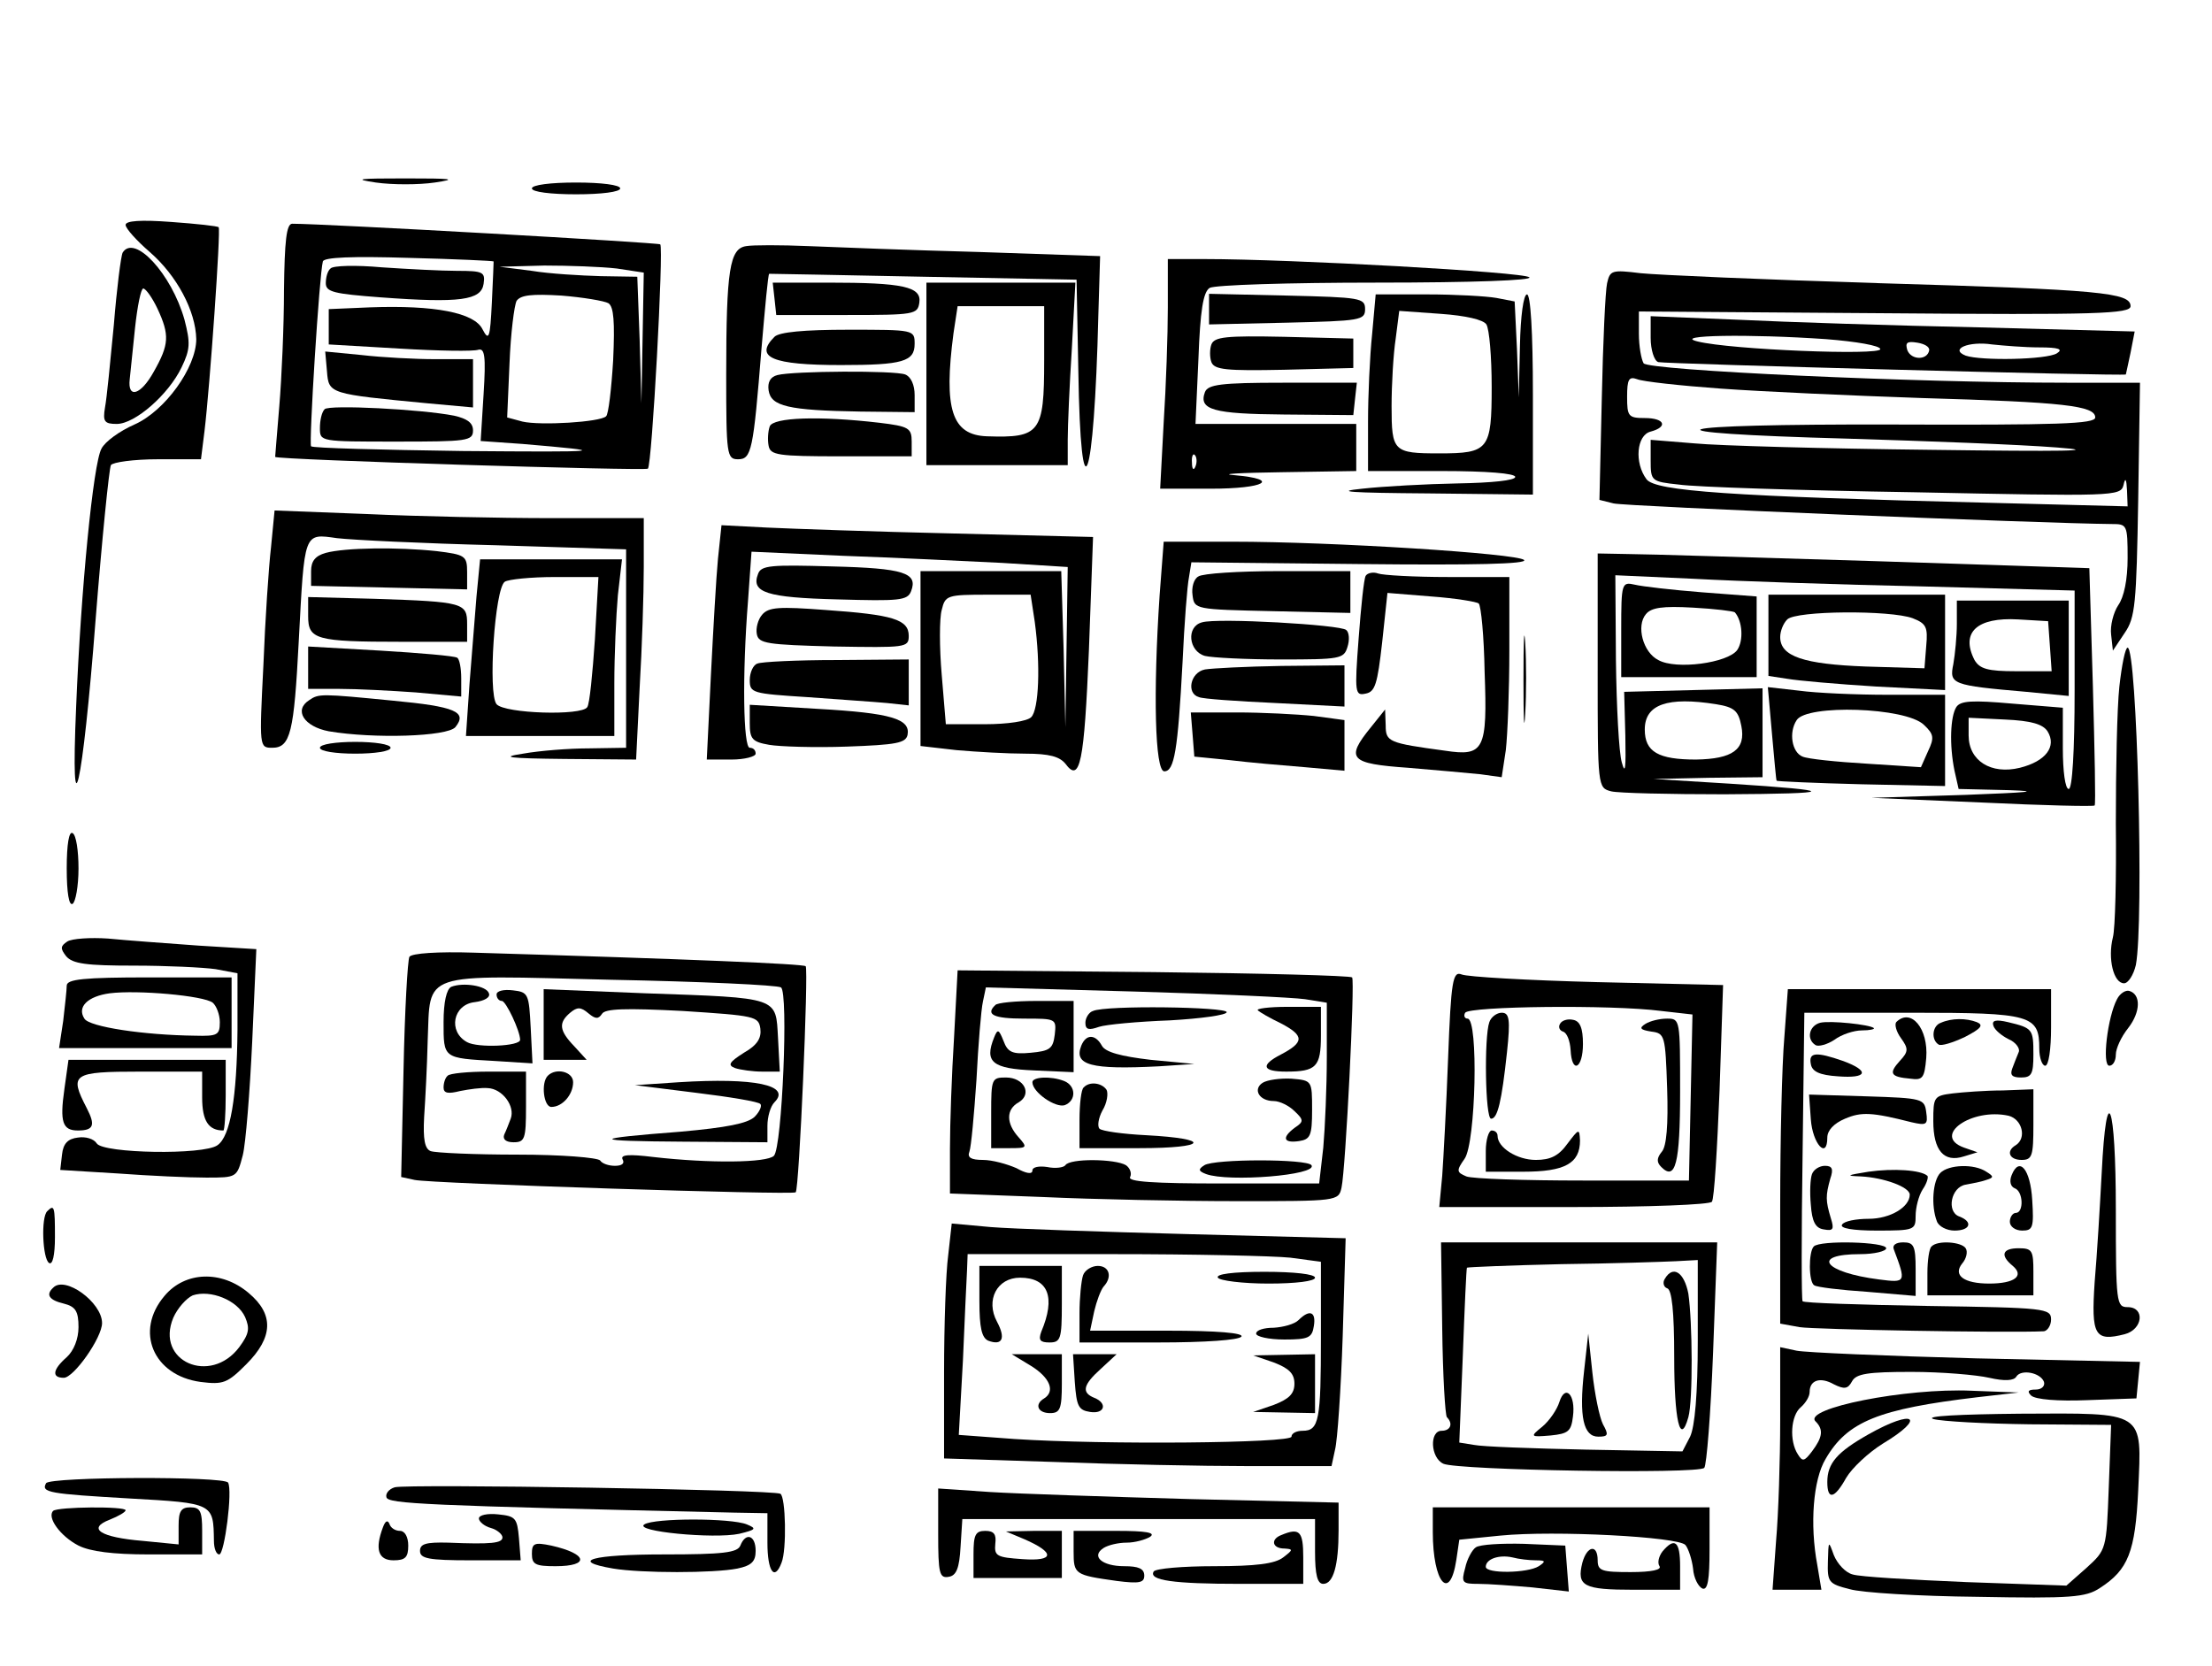<?xml version="1.0" encoding="UTF-8" standalone="yes"?>
<svg version="1.0" xmlns="http://www.w3.org/2000/svg" width="300pt" height="226pt" viewBox="0 0 375 283" preserveAspectRatio="xMidYMid meet">
  <g transform="translate(0,283) scale(0.1,-0.1)" fill="#000000" stroke="none">
    <path d="M635 2520 c28 -4 73 -4 100 0 40 6 30 7 -50 7 -80 0 -90 -1 -50 -7z"/>
    <path d="M900 2510 c0 -6 32 -10 75 -10 43 0 75 4 75 10 0 6 -32 10 -75 10
-43 0 -75 -4 -75 -10z"/>
    <path d="M210 2448 c0 -6 19 -27 41 -46 46 -40 78 -100 79 -148 0 -48 -53
-122 -105 -145 -25 -11 -50 -29 -56 -41 -14 -25 -35 -240 -43 -438 -10 -230
11 -139 33 147 11 139 23 257 26 263 3 5 39 10 80 10 l73 0 6 48 c9 74 28 343
24 346 -1 2 -38 6 -80 9 -53 4 -78 2 -78 -5z"/>
    <path d="M479 2338 c0 -62 -4 -151 -8 -198 -4 -47 -7 -86 -7 -86 3 -5 629 -24
633 -20 7 6 27 375 21 381 -3 3 -569 35 -625 35 -10 0 -13 -30 -14 -112z m356
48 c0 0 -1 -32 -3 -70 -3 -61 -5 -66 -16 -45 -14 28 -81 41 -191 37 l-70 -3 0
-30 0 -30 120 -7 c66 -4 126 -5 134 -2 11 3 13 -11 9 -75 l-5 -80 71 -5 c153
-13 143 -14 -102 -12 -139 2 -254 5 -257 8 -4 4 14 292 20 314 2 7 49 9 147 6
78 -2 143 -5 143 -6z m209 -12 l46 -7 -2 -111 -2 -111 -3 108 -4 107 -62 1
c-34 1 -87 4 -117 9 l-55 7 76 2 c42 0 97 -2 123 -5z m-14 -59 c9 -6 11 -31 8
-97 -3 -49 -8 -92 -12 -95 -10 -10 -112 -16 -142 -9 l-26 7 4 92 c2 51 8 98
12 106 7 10 26 12 76 9 37 -3 73 -9 80 -13z"/>
    <path d="M558 2374 c-5 -4 -8 -15 -8 -25 0 -15 14 -18 93 -24 135 -10 171 -5
175 23 3 20 -1 22 -45 22 -26 0 -84 3 -128 6 -44 4 -83 3 -87 -2z"/>
    <path d="M552 2199 c3 -38 4 -38 171 -54 l77 -7 0 41 0 41 -64 0 c-34 0 -91 3
-125 7 l-62 6 3 -34z"/>
    <path d="M548 2135 c-5 -5 -8 -19 -8 -32 0 -23 0 -23 130 -23 120 0 130 1 130
19 0 13 -10 20 -32 25 -56 11 -213 19 -220 11z"/>
    <path d="M1264 2412 c-28 -4 -34 -39 -34 -219 0 -135 1 -143 20 -143 23 0 26
14 40 189 6 69 11 125 13 126 1 0 119 -2 262 -5 l260 -5 3 -155 c4 -257 27
-196 34 95 l3 100 -205 7 c-113 3 -243 8 -290 10 -47 2 -95 2 -106 0z"/>
    <path d="M205 2401 c-3 -6 -10 -61 -15 -123 -6 -62 -12 -125 -15 -140 -4 -24
-1 -28 20 -28 31 0 88 50 110 96 15 31 15 42 5 81 -22 78 -85 146 -105 114z
m59 -95 c21 -45 20 -61 -6 -107 -22 -40 -45 -47 -41 -13 1 10 5 49 9 87 4 37
10 67 14 67 4 0 15 -15 24 -34z"/>
    <path d="M1980 2308 c0 -46 -3 -134 -7 -195 l-6 -113 86 0 c92 0 120 16 40 23
-27 2 9 4 80 5 l127 2 0 40 0 40 -136 0 -137 0 5 111 c3 81 8 113 19 120 8 5
135 9 283 9 167 0 266 4 260 9 -8 9 -406 31 -551 31 l-63 0 0 -82z m47 -270
c-3 -8 -6 -5 -6 6 -1 11 2 17 5 13 3 -3 4 -12 1 -19z"/>
    <path d="M2726 2349 c-3 -13 -7 -101 -9 -196 l-4 -172 24 -6 c20 -5 729 -34
846 -35 26 0 27 -1 27 -58 0 -36 -6 -66 -16 -80 -8 -12 -14 -35 -12 -50 l3
-27 20 30 c18 26 20 49 23 227 l3 198 -123 0 c-261 0 -712 21 -720 33 -4 7 -8
29 -8 50 l0 38 418 -3 c360 -3 417 -1 417 12 0 23 -50 28 -425 39 -195 6 -378
14 -407 17 -49 6 -52 5 -57 -17z m193 -179 c69 -5 223 -12 341 -16 242 -7 295
-13 295 -33 0 -11 -62 -13 -345 -12 -397 1 -442 -14 -75 -24 132 -4 292 -10
355 -15 79 -6 11 -7 -213 -4 -180 2 -362 7 -403 11 l-74 6 0 -35 c0 -35 1 -36
48 -41 26 -4 205 -10 398 -13 341 -7 352 -7 357 12 3 14 5 11 6 -9 l1 -27
-232 6 c-445 11 -570 20 -585 40 -21 28 -17 75 7 81 30 8 24 23 -10 23 -28 0
-30 3 -30 36 0 30 3 35 17 30 9 -4 73 -11 142 -16z"/>
    <path d="M1312 2323 l3 -28 120 0 c115 0 120 1 123 21 4 27 -27 34 -155 34
l-94 0 3 -27z"/>
    <path d="M1570 2195 l0 -155 120 0 120 0 0 43 c0 23 3 93 7 155 l6 112 -126 0
-127 0 0 -155z m200 22 c0 -122 -7 -131 -97 -128 -60 2 -74 46 -57 175 l7 46
73 0 74 0 0 -93z"/>
    <path d="M2050 2305 l0 -26 133 3 c124 3 132 4 132 23 0 19 -8 20 -132 23
l-133 3 0 -26z"/>
    <path d="M2327 2263 c-4 -38 -7 -105 -7 -150 l0 -83 125 0 c77 0 125 -4 125
-10 0 -6 -40 -10 -97 -11 -54 -1 -127 -5 -163 -9 -49 -5 -21 -7 113 -8 l177
-2 0 170 c0 107 -4 170 -10 170 -6 0 -11 -37 -12 -87 l-2 -88 -3 81 -4 82 -31
6 c-17 3 -70 6 -118 6 l-87 0 -6 -67z m194 16 c5 -8 9 -55 9 -106 0 -107 -5
-113 -89 -113 -78 0 -81 3 -81 80 0 37 3 89 7 115 l6 47 70 -5 c43 -3 73 -10
78 -18z"/>
    <path d="M2800 2256 c0 -20 6 -39 13 -41 10 -3 788 -24 794 -21 0 1 4 17 8 37
l7 36 -264 7 c-144 3 -329 9 -410 13 l-148 6 0 -37z m298 -2 c51 -4 92 -11 92
-17 0 -11 -253 -1 -310 13 -46 11 88 13 218 4z m175 -19 c-3 -17 -30 -17 -37
0 -4 13 -1 16 17 13 12 -2 21 -7 20 -13z m187 5 c33 0 41 -3 30 -10 -17 -11
-129 -13 -155 -4 -28 11 5 25 45 19 19 -2 55 -5 80 -5z"/>
    <path d="M1312 2258 c-35 -35 -4 -48 113 -48 105 0 125 6 125 36 0 24 -1 24
-113 24 -75 0 -117 -4 -125 -12z"/>
    <path d="M2054 2245 c-3 -8 -3 -22 0 -30 5 -13 25 -15 123 -13 l118 3 0 25 0
25 -118 3 c-98 2 -118 0 -123 -13z"/>
    <path d="M1317 2193 c-12 -3 -17 -12 -15 -26 4 -27 33 -34 156 -36 l92 -1 0
29 c0 17 -6 31 -16 35 -18 7 -190 6 -217 -1z"/>
    <path d="M2043 2164 c-11 -30 14 -37 134 -38 l118 -1 3 28 3 27 -126 0 c-105
0 -127 -3 -132 -16z"/>
    <path d="M1304 2106 c-3 -8 -4 -23 -2 -33 3 -16 15 -18 123 -18 l120 0 0 25
c0 23 -5 26 -55 32 -103 12 -180 9 -186 -6z"/>
    <path d="M457 1901 c-4 -34 -10 -124 -13 -201 -7 -139 -7 -140 15 -140 31 0
37 26 45 180 10 188 8 184 65 176 25 -3 146 -9 269 -12 l222 -7 0 -169 0 -168
-62 -1 c-35 0 -85 -4 -113 -9 -40 -6 -26 -8 71 -9 l121 -1 6 122 c4 66 7 159
7 205 l0 83 -157 0 c-87 0 -228 3 -314 7 l-156 6 -6 -62z"/>
    <path d="M1216 1881 c-3 -31 -8 -120 -12 -198 l-7 -143 42 0 c22 0 41 5 41 10
0 6 -4 10 -10 10 -11 0 -13 123 -3 249 l6 84 156 -7 c86 -3 207 -9 269 -12
l112 -7 -2 -136 -2 -136 -3 133 -4 132 -119 0 -120 0 0 -149 0 -148 61 -7 c34
-3 87 -6 117 -6 41 0 58 -5 68 -17 25 -34 32 2 40 193 l7 192 -239 6 c-132 3
-273 8 -315 10 l-77 4 -6 -57z m538 -107 c10 -74 7 -149 -6 -162 -7 -7 -40
-12 -79 -12 l-66 0 -7 84 c-4 46 -4 96 0 110 6 25 9 26 79 26 l72 0 7 -46z"/>
    <path d="M1966 1818 c-11 -164 -8 -298 8 -298 17 0 23 35 31 185 3 66 8 131
11 145 l4 25 288 -3 c191 -2 284 0 277 7 -12 11 -325 31 -495 31 l-117 0 -7
-92z"/>
    <path d="M550 1891 c-18 -5 -25 -14 -25 -31 l0 -25 133 -3 132 -3 0 29 c0 28
-3 30 -52 36 -66 7 -155 6 -188 -3z"/>
    <path d="M2710 1691 c0 -198 0 -199 23 -205 12 -3 99 -5 192 -5 194 1 196 6
10 18 l-130 8 93 2 92 1 0 75 0 76 -117 -3 -118 -3 2 -75 c1 -54 0 -67 -6 -45
-5 17 -9 95 -10 174 l-1 144 133 -6 c72 -4 248 -10 390 -13 l257 -7 0 -169 c0
-105 -4 -168 -10 -168 -6 0 -10 30 -10 69 l0 69 -86 7 c-68 6 -88 5 -95 -6
-10 -16 -12 -64 -3 -108 l7 -31 86 -2 c57 -2 31 -4 -74 -8 l-160 -5 188 -8
c104 -5 190 -7 191 -5 2 1 0 93 -3 203 l-6 200 -365 12 c-201 6 -389 12 -417
12 l-53 1 0 -199z m201 -57 c31 -5 38 -11 43 -37 8 -40 -15 -56 -77 -57 -64 0
-87 13 -87 51 0 43 39 56 121 43z m563 -46 c16 -26 -3 -51 -47 -62 -49 -12
-87 12 -87 55 l0 30 61 -3 c46 -2 65 -8 73 -20z"/>
    <path d="M806 1818 c-3 -35 -8 -102 -12 -150 l-6 -88 126 0 126 0 0 89 c0 48
3 116 6 150 l7 61 -120 0 -121 0 -6 -62z m201 -74 c-4 -58 -9 -110 -13 -115
-9 -15 -140 -11 -154 5 -15 18 -3 197 14 208 6 4 44 8 85 8 l74 0 -6 -106z"/>
    <path d="M1284 1855 c-12 -31 14 -40 135 -43 105 -3 119 -2 125 14 12 31 -12
39 -134 42 -104 3 -121 2 -126 -13z"/>
    <path d="M2032 1851 c-8 -4 -12 -19 -10 -32 3 -24 4 -24 136 -27 l132 -3 0 36
0 35 -122 0 c-68 0 -129 -4 -136 -9z"/>
    <path d="M2316 1852 c-3 -5 -8 -53 -12 -107 -7 -92 -6 -97 12 -93 16 3 20 16
28 87 l9 84 74 -6 c41 -3 78 -9 81 -12 4 -4 9 -56 10 -116 5 -133 -1 -144 -67
-134 -96 13 -101 15 -101 43 l-1 27 -24 -30 c-44 -54 -36 -62 63 -69 48 -4
103 -9 123 -11 l36 -5 7 46 c3 26 6 102 6 170 l0 124 -104 0 c-57 0 -111 3
-119 6 -8 3 -18 1 -21 -4z"/>
    <path d="M2750 1761 l0 -81 115 0 115 0 0 69 0 68 -92 7 c-51 4 -103 10 -115
13 -22 5 -23 3 -23 -76z m193 29 c13 -15 15 -48 4 -64 -16 -22 -104 -34 -134
-17 -26 13 -38 58 -21 78 9 11 28 14 80 11 37 -2 69 -6 71 -8z"/>
    <path d="M520 1784 c0 -40 12 -44 158 -44 l112 0 0 30 c0 36 -5 38 -157 43
l-113 3 0 -32z"/>
    <path d="M3000 1751 l0 -69 33 -5 c17 -3 85 -9 150 -13 l117 -6 0 81 0 81
-150 0 -150 0 0 -69z m245 29 c23 -9 26 -15 23 -47 l-3 -38 -100 3 c-105 4
-145 17 -145 50 0 10 5 23 12 30 15 15 175 16 213 2z"/>
    <path d="M3320 1771 c0 -21 -3 -52 -6 -69 -7 -34 -3 -36 124 -47 l72 -7 0 81
0 81 -95 0 -95 0 0 -39z m158 -38 l3 -43 -60 0 c-49 0 -62 4 -71 19 -24 47 4
73 74 69 l51 -3 3 -42z"/>
    <path d="M1291 1786 c-7 -8 -11 -23 -9 -33 3 -16 17 -18 131 -21 122 -2 127
-2 127 18 0 28 -27 36 -141 44 -79 6 -97 5 -108 -8z"/>
    <path d="M2584 1675 c0 -66 1 -92 3 -57 2 34 2 88 0 120 -2 31 -3 3 -3 -63z"/>
    <path d="M2038 1773 c-27 -7 -23 -49 5 -57 12 -3 70 -6 129 -6 100 0 107 1
113 21 4 12 3 25 -2 29 -9 9 -220 21 -245 13z"/>
    <path d="M520 1696 l0 -36 53 0 c30 0 88 -3 130 -6 l77 -7 0 31 c0 17 -3 33
-7 35 -5 3 -63 8 -130 12 l-123 7 0 -36z"/>
    <path d="M3596 1664 c-4 -37 -6 -141 -6 -233 1 -91 -1 -178 -5 -193 -9 -36 1
-78 19 -78 7 0 16 14 20 31 14 73 2 539 -14 539 -4 0 -10 -30 -14 -66z"/>
    <path d="M1283 1703 c-7 -2 -13 -15 -13 -28 0 -22 4 -23 98 -29 53 -4 114 -8
135 -10 l37 -4 0 39 0 39 -122 -1 c-68 0 -129 -3 -135 -6z"/>
    <path d="M2043 1693 c-25 -5 -32 -41 -10 -47 6 -3 65 -7 130 -10 l117 -6 0 35
0 35 -107 -1 c-60 -1 -118 -4 -130 -6z"/>
    <path d="M3006 1584 c4 -43 7 -80 8 -80 0 -1 65 -4 144 -6 l142 -3 0 77 0 78
-97 0 c-54 0 -122 3 -151 7 l-53 6 7 -79z m258 15 c17 -16 18 -22 7 -45 l-12
-27 -92 6 c-51 3 -100 8 -109 12 -18 7 -24 41 -10 62 17 27 185 22 216 -8z"/>
    <path d="M522 1641 c-27 -17 -9 -45 33 -53 77 -13 201 -9 215 7 21 26 0 35
-106 45 -122 12 -126 12 -142 1z"/>
    <path d="M1270 1602 c0 -27 4 -32 33 -37 17 -3 77 -5 132 -3 84 3 100 6 103
20 5 27 -28 37 -151 44 l-117 7 0 -31z"/>
    <path d="M2022 1583 l3 -38 60 -6 c33 -4 90 -9 128 -12 l67 -6 0 43 0 43 -52
7 c-29 3 -88 6 -131 6 l-78 0 3 -37z"/>
    <path d="M540 1560 c0 -6 27 -10 60 -10 33 0 60 4 60 10 0 6 -27 10 -60 10
-33 0 -60 -4 -60 -10z"/>
    <path d="M110 1355 c0 -42 4 -64 10 -60 5 3 10 30 10 60 0 30 -4 57 -10 60 -6
4 -10 -18 -10 -60z"/>
    <path d="M111 1231 c-12 -8 -12 -12 -2 -25 11 -13 35 -16 115 -16 55 0 118 -3
139 -6 l37 -7 0 -96 c-1 -115 -12 -181 -34 -196 -23 -17 -194 -14 -205 3 -5 8
-19 12 -32 10 -17 -2 -25 -10 -27 -29 l-3 -26 98 -6 c54 -4 121 -7 150 -7 52
0 52 0 62 38 5 20 12 107 16 193 l7 157 -98 6 c-55 4 -124 9 -154 12 -30 2
-61 0 -69 -5z"/>
    <path d="M692 1205 c-3 -5 -8 -92 -10 -192 l-4 -182 23 -5 c27 -6 642 -26 647
-21 6 5 22 378 17 384 -5 4 -195 12 -563 23 -62 2 -106 -1 -110 -7z m631 -52
c13 -8 2 -272 -12 -286 -12 -12 -109 -13 -205 -2 -41 5 -56 4 -52 -4 4 -7 -1
-11 -13 -11 -11 0 -22 4 -25 9 -4 5 -66 10 -140 10 -73 0 -140 3 -148 6 -10 4
-13 20 -11 58 2 29 5 86 6 129 5 119 -16 112 311 104 153 -3 283 -9 289 -13z"/>
    <path d="M763 1154 c-8 -4 -13 -26 -13 -60 0 -62 -1 -61 88 -66 l63 -4 -3 60
c-3 58 -4 61 -30 64 -16 2 -28 -1 -28 -7 0 -6 4 -11 9 -11 7 0 31 -51 31 -66
0 -11 -72 -14 -90 -4 -33 18 -24 64 13 68 16 2 27 8 24 15 -4 13 -44 19 -64
11z"/>
    <path d="M920 1090 l0 -60 37 0 36 0 -21 23 c-26 27 -27 40 -7 57 12 10 18 10
31 -1 12 -10 17 -10 23 -1 5 9 40 10 137 5 123 -8 129 -9 132 -30 2 -16 -5
-28 -28 -41 -25 -16 -28 -21 -15 -26 9 -3 30 -6 46 -6 l30 0 -3 57 c-4 70 4
68 -225 76 l-173 7 0 -60z"/>
    <path d="M757 1003 c-4 -3 -7 -12 -7 -20 0 -10 8 -11 28 -6 15 3 36 6 47 5 25
-1 47 -31 39 -52 -3 -8 -8 -21 -11 -27 -3 -8 3 -13 16 -13 19 0 21 6 21 60 l0
60 -63 0 c-35 0 -67 -3 -70 -7z"/>
    <path d="M927 1003 c-12 -12 -7 -53 6 -53 19 0 37 21 37 42 0 18 -29 25 -43
11z"/>
    <path d="M1150 992 l-75 -5 104 -13 c57 -7 106 -15 109 -19 3 -3 -1 -13 -10
-22 -12 -11 -47 -18 -125 -25 -156 -12 -156 -16 5 -17 l142 -1 0 28 c0 15 5
33 12 40 29 29 -34 42 -162 34z"/>
    <path d="M1617 1069 c-4 -63 -7 -148 -7 -190 l0 -76 158 -6 c86 -4 235 -7 329
-7 171 0 173 0 178 23 7 32 23 351 18 357 -3 3 -154 7 -337 9 l-333 3 -6 -113z
m596 64 l37 -6 0 -92 c0 -51 -3 -120 -6 -154 l-7 -61 -164 0 c-118 0 -162 3
-157 11 3 6 0 15 -7 20 -18 11 -96 12 -103 0 -3 -4 -17 -6 -31 -3 -14 2 -25 0
-25 -6 0 -7 -11 -5 -27 4 -16 7 -41 14 -57 14 -20 0 -27 4 -23 14 3 8 8 63 12
122 3 60 8 120 11 133 l5 24 252 -7 c139 -4 269 -10 290 -13z"/>
    <path d="M1687 1123 c-17 -16 -3 -23 49 -23 54 0 55 0 52 -27 -3 -24 -8 -28
-41 -31 -31 -3 -39 1 -46 20 -8 20 -10 21 -16 6 -17 -42 -3 -53 68 -56 l67 -3
0 61 0 60 -63 0 c-35 0 -67 -3 -70 -7z"/>
    <path d="M1853 1113 c-7 -2 -13 -12 -13 -20 0 -12 6 -13 23 -7 12 4 66 9 120
11 53 3 97 9 97 14 0 9 -205 12 -227 2z"/>
    <path d="M2133 1114 c3 -3 20 -13 39 -22 40 -21 40 -32 0 -53 -35 -18 -32 -29
9 -29 51 0 59 8 59 61 l0 49 -57 0 c-31 0 -54 -3 -50 -6z"/>
    <path d="M1833 1054 c-13 -33 16 -41 132 -35 l60 4 -74 7 c-51 6 -77 13 -83
24 -11 20 -27 20 -35 0z"/>
    <path d="M1680 940 l0 -60 32 0 c29 0 30 1 15 18 -22 24 -22 48 0 60 23 14 9
42 -22 42 -24 0 -25 -2 -25 -60z"/>
    <path d="M1750 992 c0 -17 39 -44 55 -39 20 8 19 33 -1 41 -23 9 -54 7 -54 -2z"/>
    <path d="M2141 991 c-17 -11 -6 -31 19 -31 10 0 26 -8 35 -17 16 -15 16 -18 1
-28 -23 -17 -20 -27 7 -23 19 3 22 9 22 53 0 50 0 50 -35 53 -19 1 -41 -2 -49
-7z"/>
    <path d="M1837 983 c-4 -3 -7 -28 -7 -55 l0 -48 102 0 c116 0 124 16 11 22
-40 2 -75 7 -79 11 -4 4 -2 18 5 31 8 13 10 29 7 35 -8 12 -29 15 -39 4z"/>
    <path d="M2042 851 c-11 -7 -10 -10 3 -15 38 -14 190 -2 179 15 -7 11 -165 11
-182 0z"/>
    <path d="M2456 1033 c-3 -81 -8 -172 -10 -200 l-5 -53 229 0 c126 0 231 4 234
9 4 5 9 90 13 189 l6 179 -214 5 c-118 3 -221 9 -230 13 -15 6 -18 -10 -23
-142z m362 80 l53 -6 -3 -141 -3 -141 -180 0 c-99 0 -188 3 -198 7 -17 7 -17
10 -3 30 19 27 24 238 5 238 -5 0 -7 5 -4 10 7 11 248 14 333 3z"/>
    <path d="M2526 1094 c-9 -25 -7 -164 3 -164 11 0 18 29 27 113 6 56 4 67 -9
67 -8 0 -18 -7 -21 -16z"/>
    <path d="M2646 1091 c-3 -5 -1 -11 5 -13 7 -2 12 -16 13 -31 2 -42 21 -32 21
10 0 27 -5 39 -17 41 -9 2 -19 -1 -22 -7z"/>
    <path d="M2791 1091 c-11 -7 -9 -10 10 -13 23 -3 24 -6 27 -97 2 -61 -1 -98
-9 -107 -9 -11 -9 -18 -1 -26 24 -24 32 5 32 128 0 122 0 124 -22 124 -13 0
-29 -4 -37 -9z"/>
    <path d="M2520 875 l0 -35 64 0 c70 0 96 14 96 53 -1 21 -2 20 -21 -5 -15 -21
-29 -28 -54 -28 -32 0 -65 21 -65 41 0 5 -4 9 -10 9 -5 0 -10 -16 -10 -35z"/>
    <path d="M110 1156 c0 -7 -3 -34 -6 -60 l-7 -46 147 0 146 0 0 60 0 60 -140 0
c-111 0 -140 -3 -140 -14z m248 -29 c6 -5 12 -20 12 -33 0 -22 -4 -24 -42 -23
-87 1 -180 15 -188 29 -13 20 6 38 43 43 47 6 160 -4 175 -16z"/>
    <path d="M3027 1068 c-4 -46 -7 -174 -7 -284 l0 -202 33 -6 c25 -4 352 -10
415 -7 6 1 12 10 12 20 0 19 -10 20 -209 23 -115 2 -211 5 -213 8 -2 3 -2 114
0 248 l3 242 184 0 c202 0 215 -4 215 -61 0 -16 5 -29 10 -29 6 0 10 28 10 65
l0 65 -224 0 -223 0 -6 -82z"/>
    <path d="M3592 1133 c-16 -30 -26 -113 -13 -113 6 0 11 8 11 19 0 10 9 30 21
45 21 27 22 57 2 63 -6 2 -16 -4 -21 -14z"/>
    <path d="M3088 1093 c-19 -5 -24 -28 -8 -38 5 -3 20 1 32 9 12 9 33 16 47 16
13 0 22 2 20 4 -7 6 -74 13 -91 9z"/>
    <path d="M3217 1094 c-3 -4 0 -16 8 -27 13 -18 13 -23 -2 -39 -19 -21 -16 -27
18 -30 21 -3 24 1 27 35 4 50 -26 86 -51 61z"/>
    <path d="M3293 1093 c-15 -5 -17 -29 -4 -37 4 -3 24 3 45 13 27 14 32 20 20
25 -18 7 -43 7 -61 -1z"/>
    <path d="M3382 1088 c2 -7 14 -17 26 -23 12 -5 20 -16 17 -22 -3 -7 -8 -20
-11 -28 -4 -11 0 -15 15 -15 18 0 21 6 21 39 0 43 -1 45 -43 55 -21 5 -28 3
-25 -6z"/>
    <path d="M3072 1023 c2 -13 15 -19 46 -21 50 -4 55 9 9 26 -46 16 -59 15 -55
-5z"/>
    <path d="M106 980 c-8 -56 -3 -70 23 -70 27 0 30 9 15 38 -30 58 -25 62 91 62
l105 0 0 -44 c0 -40 11 -56 36 -56 2 0 4 27 4 60 l0 60 -134 0 -133 0 -7 -50z"/>
    <path d="M3313 973 c-32 -4 -33 -6 -33 -47 0 -50 18 -71 52 -60 l23 7 -23 8
c-55 20 13 68 76 54 23 -6 31 -38 12 -50 -17 -10 -11 -25 10 -25 18 0 20 7 20
60 l0 60 -52 -2 c-29 0 -68 -3 -85 -5z"/>
    <path d="M3072 929 c3 -42 28 -69 28 -31 0 12 11 24 30 32 28 12 46 11 113 -6
26 -6 28 -4 25 17 -3 23 -6 24 -101 27 l-98 3 3 -42z"/>
    <path d="M3566 838 c-3 -57 -8 -140 -12 -186 -6 -90 0 -101 51 -88 31 8 35 46
5 46 -19 0 -20 7 -20 165 0 184 -16 225 -24 63z"/>
    <path d="M3074 836 c-3 -8 -4 -31 -2 -52 2 -29 8 -40 22 -42 16 -3 18 0 12 19
-9 30 -9 38 -1 67 6 17 3 22 -9 22 -9 0 -19 -6 -22 -14z"/>
    <path d="M3170 840 c-37 -6 -40 -7 -13 -8 39 -2 83 -18 83 -31 0 -21 -33 -41
-70 -41 -21 0 -42 -4 -45 -10 -4 -6 18 -10 59 -10 64 0 66 1 66 25 0 14 5 34
12 45 7 10 10 21 8 23 -11 10 -58 13 -100 7z"/>
    <path d="M3292 838 c-13 -13 -16 -56 -6 -82 3 -9 17 -16 30 -16 27 0 32 15 8
24 -22 8 -14 50 11 54 11 2 27 5 35 8 13 4 13 6 0 14 -21 14 -64 12 -78 -2z"/>
    <path d="M3413 834 c-4 -10 -2 -19 5 -22 15 -5 16 -42 2 -42 -5 0 -10 -7 -10
-15 0 -8 9 -15 21 -15 18 0 20 5 17 52 -3 52 -22 75 -35 42z"/>
    <path d="M77 773 c-11 -10 -8 -81 3 -88 6 -4 10 13 10 44 0 52 -1 56 -13 44z"/>
    <path d="M1607 698 c-4 -29 -7 -119 -7 -199 l0 -146 188 -6 c103 -4 251 -7
328 -7 l142 0 6 28 c4 15 10 102 13 193 l5 166 -268 7 c-148 4 -299 9 -335 12
l-66 6 -6 -54z m581 -4 l52 -7 0 -128 c0 -141 -3 -159 -31 -159 -10 0 -19 -4
-19 -10 0 -11 -317 -14 -470 -4 l-95 7 7 126 c3 69 6 138 7 154 l1 27 248 0
c136 0 271 -3 300 -6z"/>
    <path d="M1660 620 c0 -45 4 -62 15 -67 24 -9 30 4 15 32 -20 37 0 75 39 75
48 0 61 -33 36 -92 -5 -14 -2 -18 14 -18 19 0 21 6 21 65 l0 65 -70 0 -70 0 0
-60z"/>
    <path d="M1836 664 c-3 -9 -6 -38 -6 -65 l0 -49 134 0 c79 0 137 4 141 10 4 6
-40 10 -125 10 l-132 0 7 33 c4 17 11 36 16 42 15 16 10 35 -10 35 -10 0 -22
-7 -25 -16z"/>
    <path d="M2065 660 c3 -5 42 -10 86 -10 46 0 79 4 79 10 0 6 -35 10 -86 10
-54 0 -83 -4 -79 -10z"/>
    <path d="M2202 588 c-7 -7 -26 -12 -42 -13 -17 0 -30 -4 -30 -10 0 -5 21 -10
48 -10 41 0 47 3 50 23 4 24 -7 29 -26 10z"/>
    <path d="M1748 510 c32 -20 41 -43 22 -55 -17 -10 -11 -25 10 -25 17 0 20 7
20 50 l0 50 -42 0 -43 0 33 -20z"/>
    <path d="M1822 483 c3 -41 6 -48 26 -51 25 -4 30 15 7 24 -22 9 -19 22 11 49
l27 25 -37 0 -37 0 3 -47z"/>
    <path d="M2160 516 c26 -10 35 -19 35 -36 0 -17 -9 -26 -35 -36 l-35 -12 53
-1 52 -1 0 50 0 50 -52 -1 -53 -1 35 -12z"/>
    <path d="M2446 574 c1 -80 5 -148 8 -151 11 -11 6 -23 -9 -23 -21 0 -19 -46 3
-56 24 -11 432 -18 443 -7 4 4 11 92 15 196 l7 187 -234 0 -235 0 2 -146z
m434 -21 c0 -91 -5 -146 -13 -163 l-13 -25 -164 3 c-91 2 -176 5 -190 8 l-25
4 6 148 c3 81 6 148 7 149 1 1 73 4 160 6 86 1 174 4 195 5 l37 2 0 -137z"/>
    <path d="M2824 658 c-4 -6 -2 -14 4 -16 8 -2 12 -39 12 -117 0 -107 10 -152
24 -102 8 29 7 162 0 210 -7 36 -26 49 -40 25z"/>
    <path d="M2687 502 c-9 -79 -1 -112 24 -112 17 0 18 3 8 21 -6 12 -14 51 -18
88 l-7 66 -7 -63z"/>
    <path d="M2645 449 c-4 -13 -17 -32 -29 -42 -21 -17 -21 -18 14 -15 30 3 35 7
38 32 5 37 -13 56 -23 25z"/>
    <path d="M3077 713 c-9 -9 -9 -61 1 -66 4 -3 44 -8 90 -11 l82 -7 0 45 c0 40
-3 46 -21 46 -13 0 -19 -5 -16 -12 21 -56 21 -57 -25 -51 -94 12 -117 43 -32
43 24 0 44 5 44 10 0 11 -113 14 -123 3z"/>
    <path d="M3277 713 c-4 -3 -7 -24 -7 -45 l0 -38 90 0 90 0 0 40 c0 36 -2 40
-25 40 -28 0 -32 -12 -10 -30 20 -17 3 -30 -40 -30 -43 0 -62 14 -46 34 7 8
10 20 6 26 -7 11 -48 14 -58 3z"/>
    <path d="M276 629 c-51 -60 -19 -135 61 -146 39 -5 46 -2 78 30 46 46 47 85 4
121 -46 39 -108 37 -143 -5z m137 -36 c8 -19 7 -28 -10 -51 -49 -65 -143 -24
-112 50 7 16 22 33 33 38 30 10 76 -8 89 -37z"/>
    <path d="M87 643 c-13 -12 -7 -21 18 -27 20 -5 25 -13 25 -40 0 -20 -8 -40
-20 -51 -24 -21 -26 -35 -5 -35 17 0 65 68 65 93 0 35 -63 81 -83 60z"/>
    <path d="M3020 419 c0 -68 -3 -161 -7 -206 l-6 -83 42 0 41 0 -7 42 c-13 69
-7 145 14 180 37 64 90 85 258 105 l70 8 -80 3 c-112 5 -287 -30 -265 -52 14
-14 12 -27 -6 -51 -13 -17 -16 -18 -24 -5 -15 23 -12 66 5 80 8 7 15 18 15 26
0 20 18 26 41 13 18 -9 24 -8 31 5 7 13 27 16 101 16 51 0 110 -5 132 -10 26
-6 42 -5 46 2 8 13 41 7 47 -9 2 -7 -4 -13 -14 -13 -13 0 -15 -3 -8 -10 7 -7
46 -10 95 -8 l84 3 3 31 3 31 -278 6 c-153 4 -290 10 -305 13 l-28 6 0 -123z"/>
    <path d="M3280 420 c14 -4 87 -8 164 -9 l138 -1 -4 -106 c-4 -106 -4 -106 -38
-137 l-34 -30 -170 6 c-94 4 -181 9 -193 13 -12 3 -26 18 -32 33 -9 25 -9 25
-10 -11 -1 -35 1 -38 37 -47 20 -6 118 -12 217 -13 159 -3 184 -1 208 15 48
31 60 61 65 166 6 136 14 131 -201 130 -102 -1 -162 -4 -147 -9z"/>
    <path d="M3170 394 c-53 -30 -70 -49 -70 -81 0 -31 12 -29 32 7 10 17 38 43
62 58 75 45 54 60 -24 16z"/>
    <path d="M75 311 c-9 -16 5 -18 142 -26 143 -8 142 -8 143 -72 0 -13 4 -23 9
-23 9 0 23 109 15 122 -7 11 -301 10 -309 -1z"/>
    <path d="M667 304 c-10 -3 -16 -11 -14 -17 3 -11 64 -14 590 -26 l57 -1 0 -50
c0 -49 12 -66 24 -34 9 22 7 112 -2 117 -11 7 -634 17 -655 11z"/>
    <path d="M1590 225 c0 -67 2 -76 18 -73 13 2 18 15 20 51 l3 47 300 0 299 0 0
-55 c0 -40 4 -55 14 -55 17 0 26 31 26 91 l0 47 -252 6 c-139 4 -292 9 -340
12 l-88 6 0 -77z"/>
    <path d="M87 264 c-11 -11 12 -43 43 -59 20 -10 58 -15 120 -15 l90 0 0 40 c0
33 -3 40 -20 40 -16 0 -20 -7 -20 -31 l0 -32 -61 6 c-72 6 -95 21 -56 36 15 6
27 13 27 16 0 7 -115 6 -123 -1z"/>
    <path d="M2430 228 c0 -86 29 -120 40 -47 l5 34 70 7 c92 9 302 -2 314 -16 5
-6 11 -24 13 -40 1 -16 9 -31 16 -34 9 -3 12 15 12 67 l0 71 -235 0 -235 0 0
-42z"/>
    <path d="M810 251 c0 -5 9 -13 20 -16 11 -3 20 -11 20 -16 0 -10 -19 -12 -92
-9 -38 1 -48 -2 -48 -14 0 -13 14 -16 86 -16 l85 0 -3 38 c-3 34 -6 37 -35 40
-18 2 -33 -1 -33 -7z"/>
    <path d="M647 236 c-14 -37 -8 -56 18 -56 20 0 25 5 25 25 0 15 -6 25 -14 25
-8 0 -16 5 -18 12 -3 7 -7 5 -11 -6z"/>
    <path d="M1091 241 c-19 -12 118 -25 161 -16 29 7 30 9 13 16 -27 11 -157 11
-174 0z"/>
    <path d="M1650 190 l0 -40 75 0 75 0 0 40 0 40 -47 0 -48 -1 31 -13 c53 -23
52 -38 -3 -34 -43 3 -48 5 -46 26 2 16 -2 22 -17 22 -17 0 -20 -7 -20 -40z"/>
    <path d="M1820 195 c0 -39 2 -40 73 -50 39 -5 47 -3 47 9 0 12 -10 16 -34 16
-38 0 -57 17 -35 31 8 5 25 9 39 9 14 0 32 5 40 10 10 7 -7 10 -57 10 l-73 0
0 -35z"/>
    <path d="M2173 223 c-19 -7 -16 -23 5 -23 15 -1 15 -2 -2 -15 -14 -11 -47 -15
-117 -15 -54 0 -100 -4 -103 -9 -9 -15 33 -21 147 -21 l107 0 0 45 c0 44 -6
51 -37 38z"/>
    <path d="M1254 205 c-5 -12 -29 -15 -130 -15 -121 0 -162 -11 -86 -24 48 -8
171 -8 211 0 24 5 31 12 31 30 0 27 -17 32 -26 9z"/>
    <path d="M900 191 c0 -18 6 -21 40 -21 59 0 55 21 -7 35 -29 6 -33 4 -33 -14z"/>
    <path d="M2503 202 c-6 -4 -15 -20 -18 -35 -7 -25 -5 -27 22 -27 17 0 58 -3
92 -6 l62 -7 -3 39 -3 39 -70 3 c-38 1 -75 -1 -82 -6z m102 -22 c17 0 17 -2 5
-10 -19 -12 -90 -13 -90 -1 0 13 22 21 45 16 11 -3 29 -5 40 -5z"/>
    <path d="M2820 195 c-6 -8 -9 -19 -5 -25 4 -6 -13 -10 -49 -10 -49 0 -56 2
-56 20 0 28 -18 25 -26 -4 -10 -40 2 -46 87 -46 l79 0 0 40 c0 42 -9 50 -30
25z"/>
  </g>
</svg>